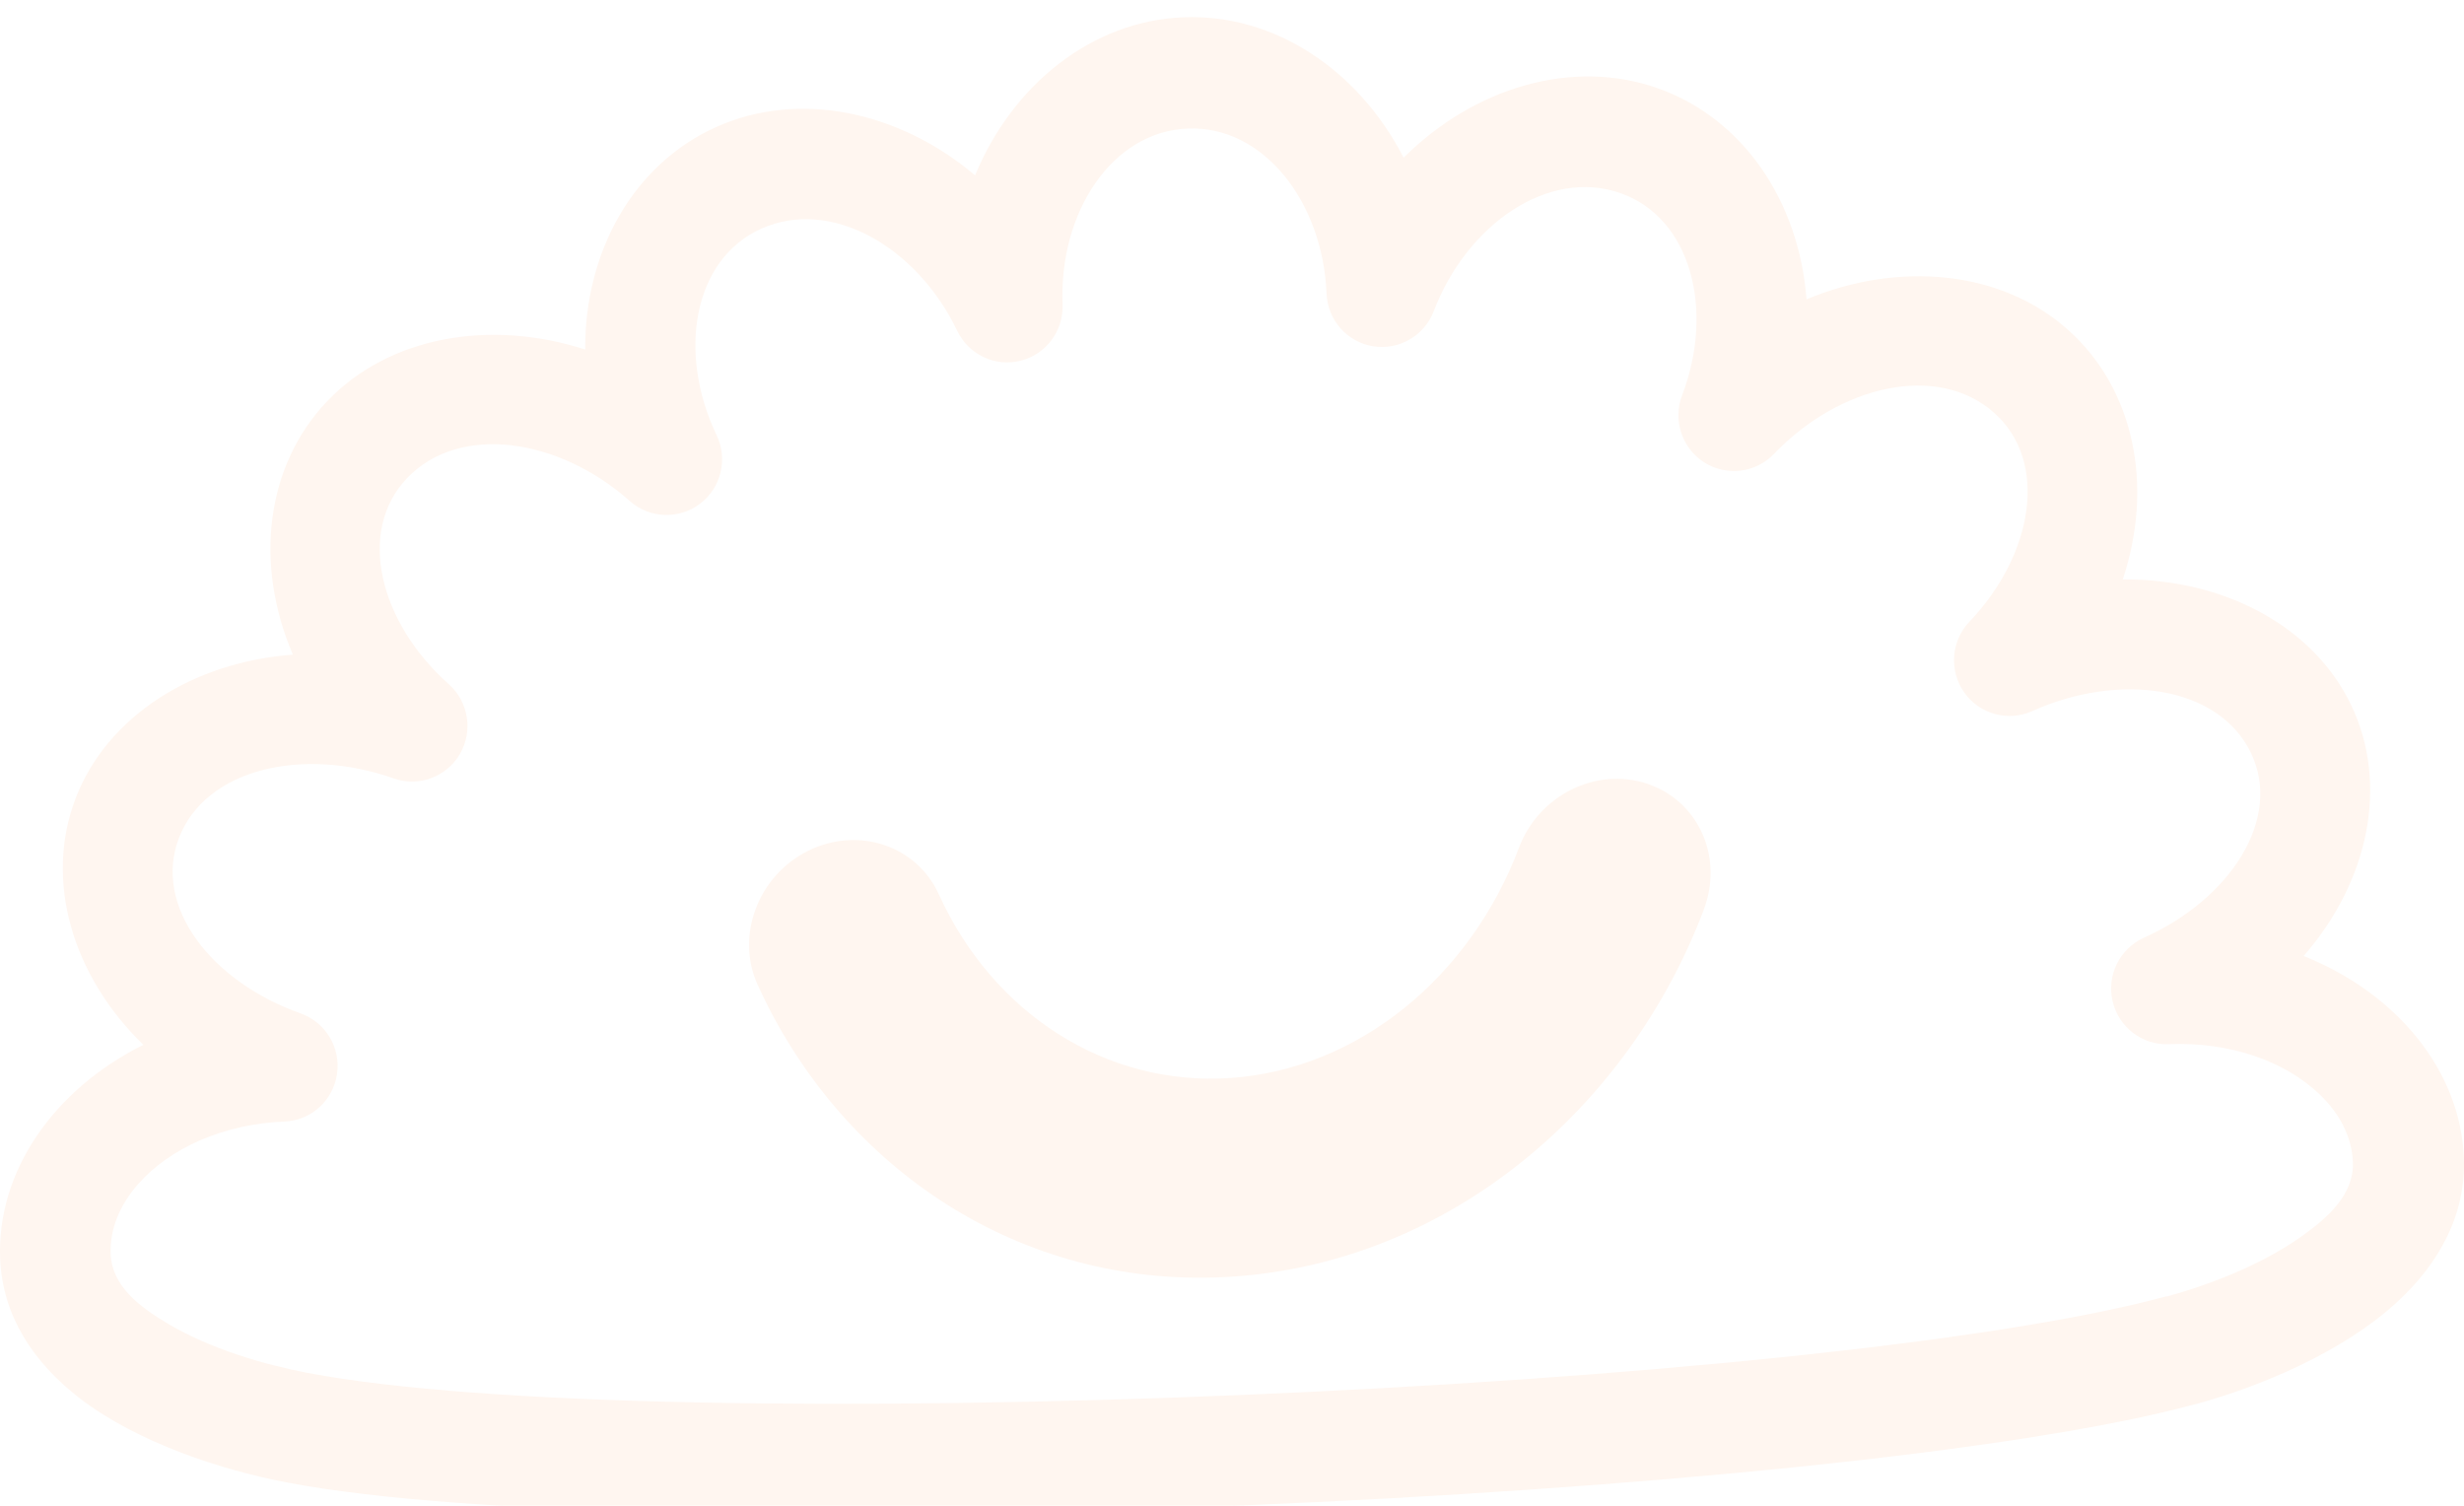 <svg width="576" height="352" viewBox="0 0 576 352" fill="none" xmlns="http://www.w3.org/2000/svg">
<g filter="url(#filter0_di_915_12404)">
<path fill-rule="evenodd" clip-rule="evenodd" d="M513.335 324.208C430.465 346.819 151.483 358.675 67.072 342.554C51.529 339.585 32.154 333.182 18.829 323.016C7.706 314.508 0.571 303.479 0.038 290.277C-0.805 269.895 12.554 250.686 33.512 240.245C16.904 224.126 10.319 201.879 17.66 182.671C24.967 163.531 44.978 150.793 68.464 149.033C59.42 127.909 62.067 104.885 76.509 89.767C90.882 74.718 114.418 70.489 136.803 77.703C136.667 54.784 148.099 34.366 167.441 25.687C186.713 17.039 210.129 21.94 227.941 36.989C236.777 15.658 255.328 0.902 276.612 0.04C297.898 -0.824 317.583 12.346 328.121 32.866C344.661 16.401 367.595 9.601 387.521 16.625C407.516 23.684 420.565 43.102 422.302 65.969C444.016 56.941 467.81 59.219 483.371 73.044C498.997 86.938 503.502 109.65 496.23 131.447C519.783 131.275 540.758 142.321 549.612 160.804C558.501 179.357 553.739 202.052 538.507 219.483C560.254 228.164 575.126 246.2 575.968 266.582C576.502 279.784 570.312 291.383 559.91 300.789C547.447 312.058 528.655 320.049 513.354 324.225L513.335 324.208ZM506.526 299.08C516.498 296.353 528.481 291.746 537.816 285.171C544.504 280.459 550.332 275.023 550.023 267.635C549.782 261.63 546.842 256.263 542.372 251.948C534.206 244.026 521.243 239.504 507.007 240.091C500.8 240.35 495.282 236.156 493.855 230.064C492.428 223.972 495.522 217.759 501.196 215.204C521.26 206.212 533.621 187.487 526.211 172.04C518.664 156.283 495.506 153.055 475.047 162.236C469.391 164.773 462.718 162.945 459.143 157.836C455.584 152.745 456.101 145.841 460.381 141.336C475.269 125.735 479.052 103.954 466.156 92.495C452.921 80.725 430.019 86.074 414.7 102.108C410.437 106.56 403.61 107.406 398.385 104.092C393.192 100.779 391.011 94.238 393.21 88.439C400.826 68.505 395.359 47.001 378.854 41.166C362.04 35.23 342.939 48.397 335.168 68.728C332.967 74.492 327.036 77.927 320.968 76.944C314.881 75.944 310.359 70.817 310.102 64.62C309.225 43.204 295.366 25.323 277.625 26.048C259.882 26.773 247.521 45.741 248.397 67.158C248.638 73.338 244.547 78.825 238.581 80.327C232.615 81.829 226.424 78.894 223.761 73.32C214.355 53.696 194.276 42.134 177.976 49.451C162.004 56.613 158.309 78.48 167.524 97.74C170.189 103.315 168.59 110.028 163.639 113.757C158.721 117.486 151.843 117.208 147.22 113.119C130.645 98.379 107.419 94.944 95.178 107.751C83.264 120.228 88.782 141.611 104.909 155.937C109.532 160.062 110.634 166.895 107.504 172.28C104.359 177.648 97.859 180.03 92.014 177.959C70.901 170.503 48.036 175.611 41.812 191.938C35.692 207.955 49.532 225.576 70.266 232.893C76.111 234.964 79.705 240.918 78.776 247.097C77.864 253.292 72.689 257.935 66.501 258.176C52.264 258.762 39.698 264.338 32.219 272.881C28.126 277.574 25.634 283.15 25.875 289.156C26.167 296.525 32.425 301.426 39.474 305.568C49.342 311.367 61.669 314.974 71.829 316.924C154.06 332.611 425.771 321.051 506.438 299.031L506.526 299.08Z" fill="#FFF6F0"/>
<path d="M387.256 180.071C397.699 184.842 402.651 197.07 398.314 208.536L398.336 208.536C380.656 255.393 338.572 291.006 288.269 294.421C240.497 297.67 199.284 270.907 179.011 230.202L177.089 226.18C171.956 214.792 177.138 200.795 188.844 194.925L188.876 194.913C200.562 189.078 214.248 193.625 219.46 205.044C232.086 232.823 258.416 249.98 287.619 247.997C317.398 245.973 343.635 224.49 355.111 194.108L355.112 194.086C359.728 181.913 373.131 175.208 385.088 179.209L387.256 180.071Z" fill="#FFF6F0"/>
</g>
<defs>
<filter id="filter0_di_915_12404" x="0" y="0" width="576" height="352" filterUnits="userSpaceOnUse" color-interpolation-filters="sRGB">
<feFlood flood-opacity="0" result="BackgroundImageFix"/>
<feColorMatrix in="SourceAlpha" type="matrix" values="0 0 0 0 0 0 0 0 0 0 0 0 0 0 0 0 0 0 127 0" result="hardAlpha"/>
<feOffset dy="2"/>
<feComposite in2="hardAlpha" operator="out"/>
<feColorMatrix type="matrix" values="0 0 0 0 1 0 0 0 0 0.903 0 0 0 0 0.88 0 0 0 1 0"/>
<feBlend mode="normal" in2="BackgroundImageFix" result="effect1_dropShadow_915_12404"/>
<feBlend mode="normal" in="SourceGraphic" in2="effect1_dropShadow_915_12404" result="shape"/>
<feColorMatrix in="SourceAlpha" type="matrix" values="0 0 0 0 0 0 0 0 0 0 0 0 0 0 0 0 0 0 127 0" result="hardAlpha"/>
<feOffset dy="2"/>
<feComposite in2="hardAlpha" operator="arithmetic" k2="-1" k3="1"/>
<feColorMatrix type="matrix" values="0 0 0 0 1 0 0 0 0 0.907 0 0 0 0 0.88 0 0 0 1 0"/>
<feBlend mode="normal" in2="shape" result="effect2_innerShadow_915_12404"/>
</filter>
</defs>
</svg>

